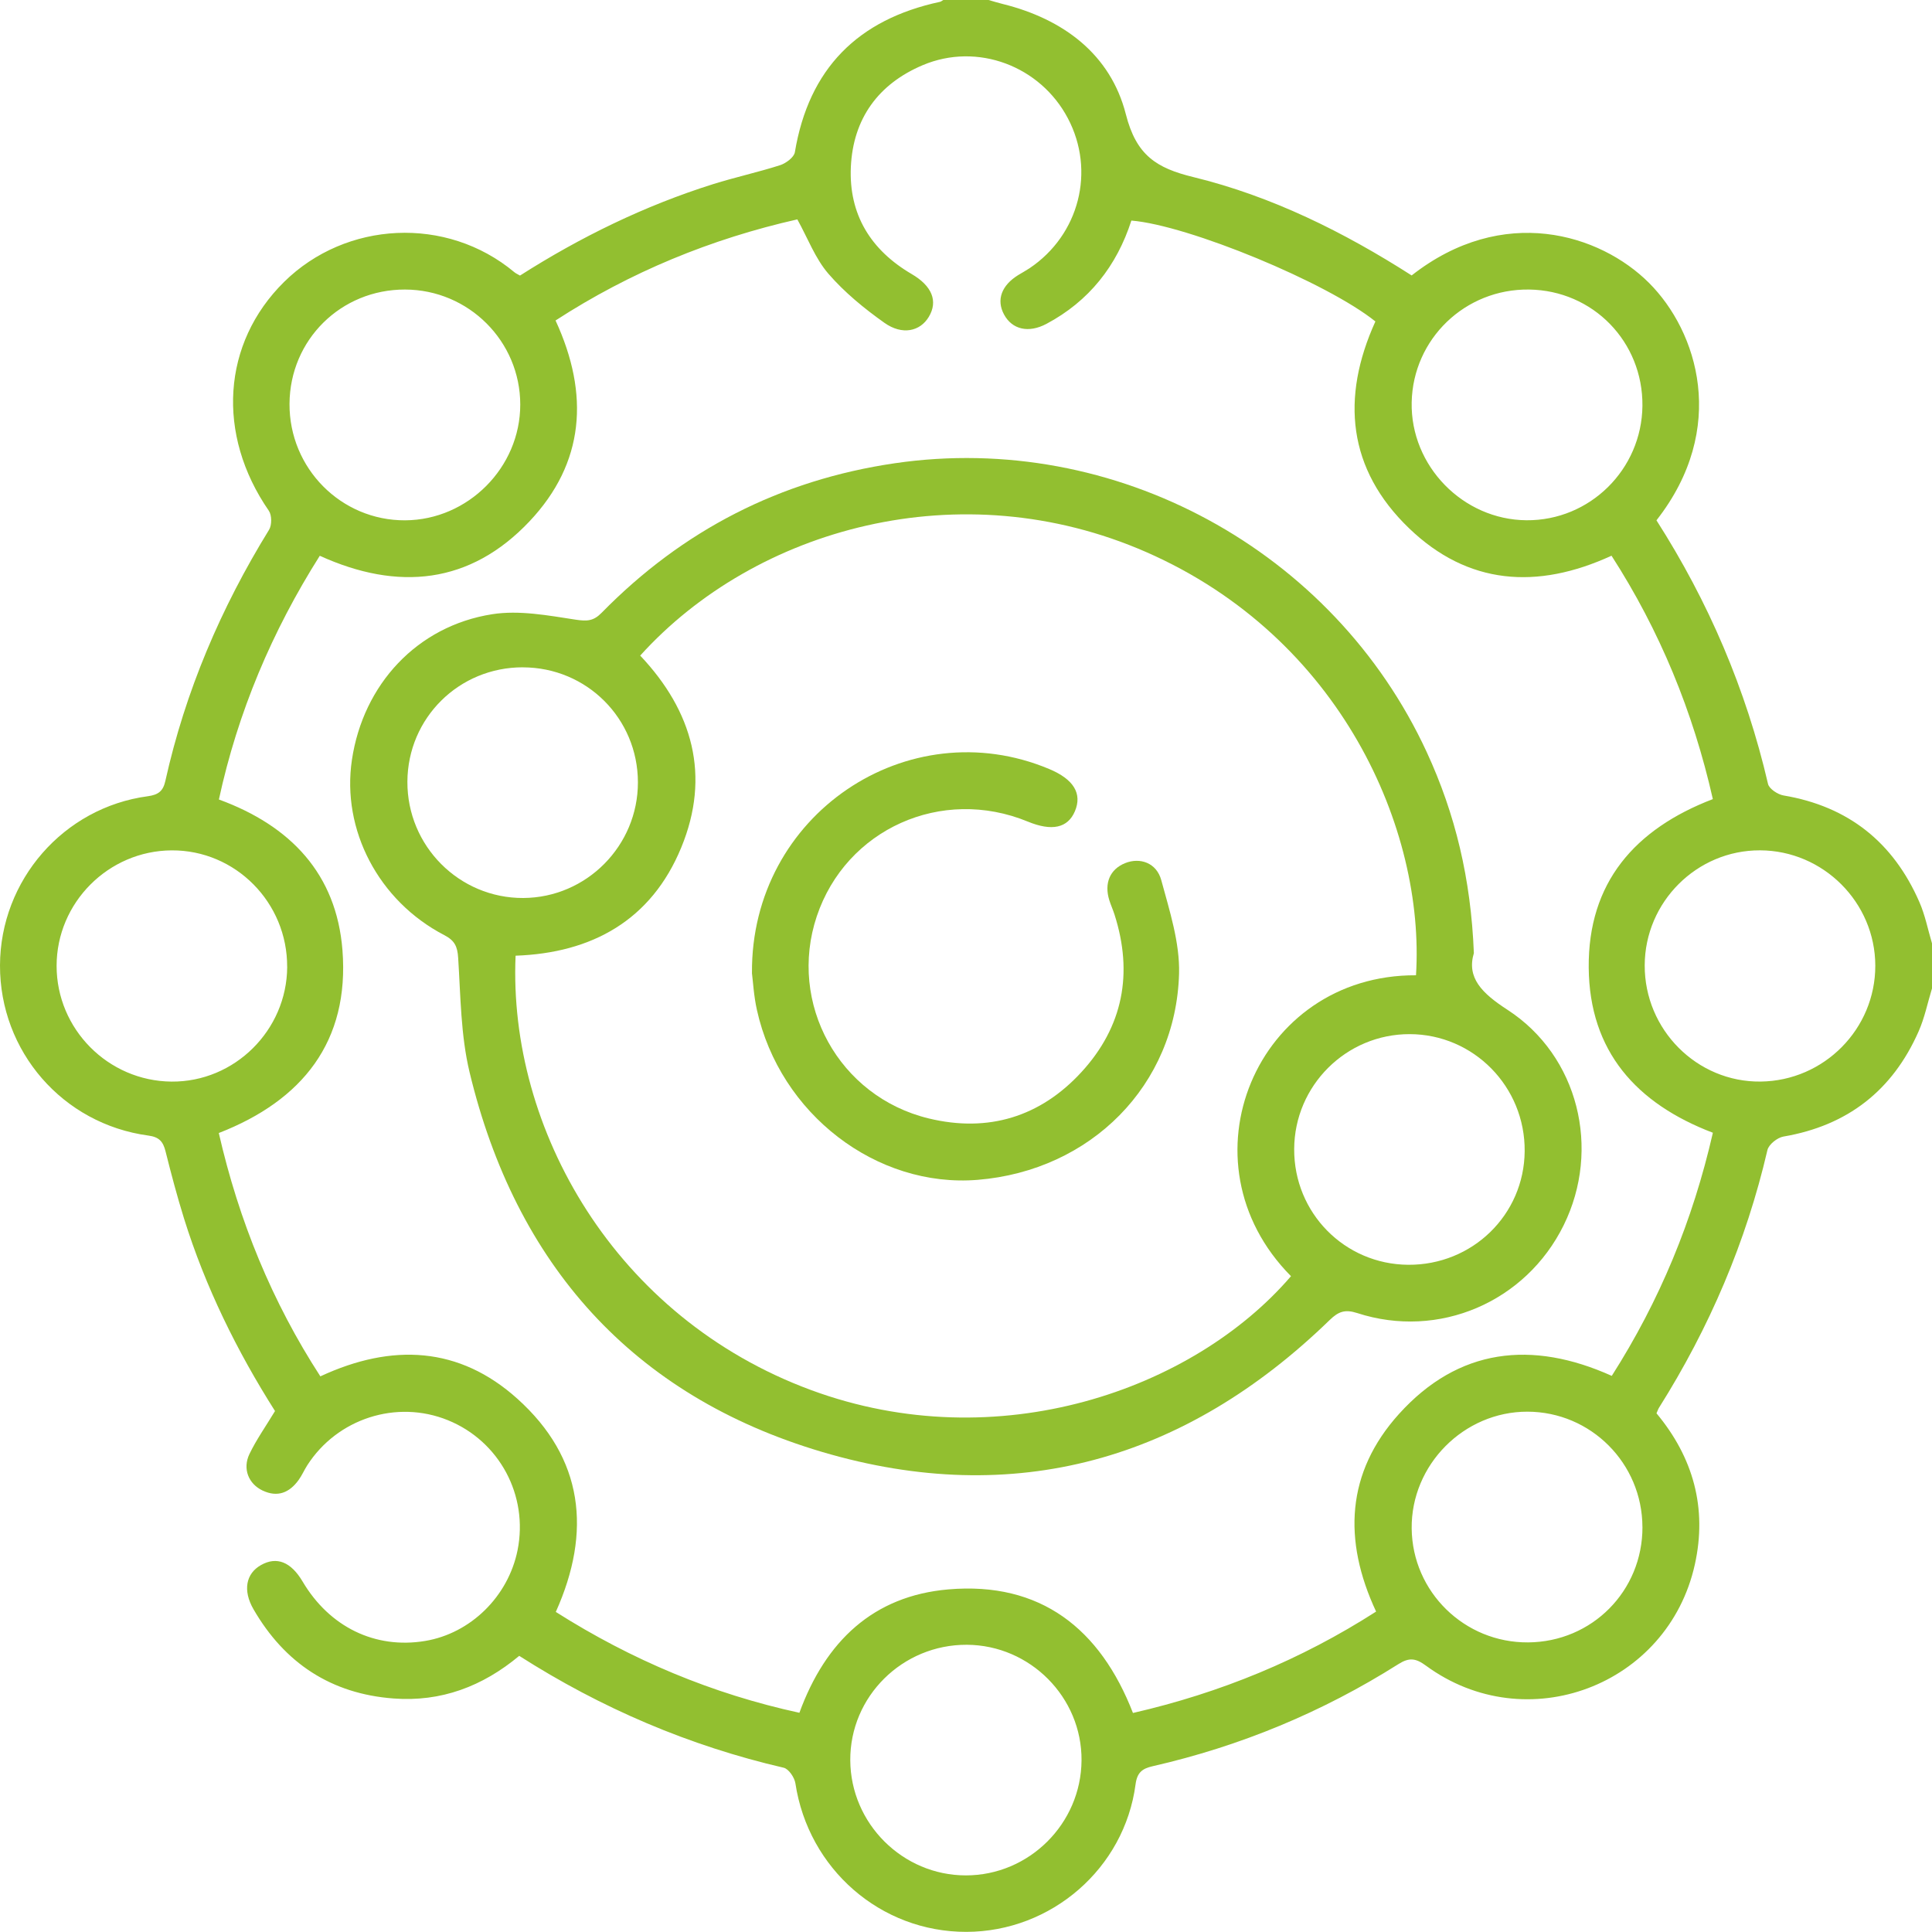 <svg width="60" height="60" viewBox="0 0 60 60" fill="none" xmlns="http://www.w3.org/2000/svg">
<path d="M59.998 30.703C59.862 31.149 59.77 31.613 59.582 32.036C58.772 33.869 57.375 34.958 55.386 35.297C55.196 35.33 54.93 35.542 54.889 35.716C54.224 38.577 53.087 41.232 51.525 43.713C51.494 43.762 51.476 43.818 51.444 43.892C52.584 45.261 53.024 46.832 52.635 48.586C51.799 52.358 47.4 54.014 44.285 51.729C43.966 51.495 43.766 51.468 43.428 51.681C41.067 53.174 38.519 54.23 35.795 54.852C35.483 54.923 35.315 55.039 35.266 55.412C34.922 58.026 32.651 59.99 30.012 59.996C27.347 60.001 25.105 58.042 24.702 55.384C24.675 55.203 24.494 54.936 24.34 54.899C21.404 54.219 18.676 53.052 16.125 51.424C14.985 52.374 13.697 52.86 12.222 52.748C10.283 52.603 8.841 51.65 7.873 49.978C7.533 49.391 7.639 48.866 8.106 48.604C8.594 48.329 9.035 48.504 9.397 49.115C10.233 50.529 11.651 51.218 13.199 50.962C14.615 50.728 15.783 49.581 16.073 48.145C16.415 46.443 15.51 44.755 13.908 44.105C12.319 43.46 10.475 44.051 9.541 45.508C9.447 45.656 9.377 45.82 9.275 45.961C8.989 46.358 8.62 46.51 8.155 46.29C7.719 46.084 7.526 45.614 7.747 45.155C7.965 44.703 8.26 44.287 8.541 43.821C7.363 41.965 6.381 39.976 5.715 37.842C5.501 37.154 5.316 36.455 5.141 35.756C5.066 35.459 4.95 35.312 4.608 35.266C1.945 34.908 -0.008 32.648 2.49519e-05 29.979C0.008 27.339 1.972 25.078 4.59 24.728C4.919 24.683 5.065 24.568 5.135 24.254C5.755 21.466 6.86 18.879 8.357 16.451C8.445 16.307 8.444 16 8.349 15.862C6.711 13.493 6.896 10.657 8.822 8.756C10.74 6.864 13.865 6.693 15.976 8.455C16.019 8.491 16.074 8.514 16.149 8.558C18.024 7.363 20.016 6.389 22.148 5.718C22.836 5.503 23.542 5.349 24.227 5.13C24.409 5.071 24.658 4.886 24.685 4.728C25.118 2.13 26.643 0.604 29.192 0.057C29.229 0.048 29.261 0.019 29.295 0C29.763 0 30.233 0 30.701 0C30.849 0.042 30.996 0.089 31.146 0.125C33.025 0.592 34.49 1.688 34.964 3.547C35.288 4.822 35.911 5.219 37.059 5.499C39.498 6.094 41.736 7.208 43.84 8.554C46.677 6.329 49.689 7.264 51.212 8.786C52.717 10.29 53.681 13.301 51.443 16.159C53.058 18.684 54.226 21.408 54.907 24.344C54.942 24.498 55.21 24.674 55.391 24.704C57.405 25.043 58.8 26.161 59.609 28.016C59.787 28.423 59.872 28.868 60 29.297V30.703H59.998ZM53.199 35.18C50.811 34.272 49.362 32.643 49.339 30.054C49.315 27.412 50.771 25.745 53.194 24.817C52.58 22.099 51.545 19.583 50.047 17.258C47.729 18.324 45.585 18.159 43.766 16.412C41.85 14.573 41.638 12.353 42.714 9.983C41.219 8.778 36.91 6.996 35.136 6.85C34.681 8.26 33.821 9.354 32.498 10.058C31.941 10.354 31.432 10.234 31.18 9.765C30.938 9.314 31.101 8.864 31.624 8.541C31.74 8.47 31.861 8.405 31.974 8.33C33.518 7.293 34.025 5.309 33.165 3.676C32.308 2.046 30.351 1.308 28.658 2.023C27.276 2.607 26.494 3.684 26.424 5.185C26.357 6.662 27.043 7.768 28.313 8.511C28.945 8.88 29.137 9.353 28.845 9.84C28.576 10.29 28.023 10.419 27.467 10.026C26.838 9.58 26.225 9.078 25.724 8.498C25.317 8.025 25.087 7.401 24.762 6.813C22.087 7.417 19.571 8.449 17.253 9.953C18.312 12.248 18.156 14.378 16.443 16.192C14.603 18.14 12.366 18.366 9.931 17.26C8.443 19.613 7.385 22.119 6.798 24.829C9.032 25.646 10.448 27.145 10.635 29.504C10.859 32.345 9.392 34.177 6.795 35.187C7.419 37.918 8.451 40.434 9.949 42.744C12.184 41.705 14.268 41.821 16.067 43.439C18.121 45.284 18.382 47.563 17.261 50.06C19.614 51.551 22.121 52.605 24.826 53.192C25.637 50.97 27.121 49.561 29.452 49.36C32.316 49.114 34.169 50.582 35.185 53.198C37.906 52.573 40.409 51.542 42.736 50.049C41.698 47.828 41.81 45.727 43.445 43.914C45.293 41.865 47.573 41.612 50.055 42.729C51.544 40.392 52.572 37.905 53.195 35.179L53.199 35.18ZM12.579 8.992C10.588 8.987 9.003 10.553 8.991 12.539C8.98 14.542 10.592 16.168 12.581 16.159C14.534 16.149 16.157 14.518 16.157 12.565C16.157 10.597 14.554 8.997 12.579 8.992ZM58.239 29.988C58.235 28.026 56.623 26.413 54.658 26.408C52.696 26.402 51.084 28.01 51.078 29.979C51.071 31.978 52.701 33.612 54.678 33.589C56.648 33.566 58.243 31.954 58.239 29.988ZM51.007 47.422C51.001 45.444 49.406 43.845 47.437 43.841C45.46 43.837 43.819 45.493 43.841 47.47C43.862 49.437 45.479 51.02 47.456 51.006C49.443 50.993 51.013 49.408 51.008 47.422H51.007ZM47.486 8.992C45.503 8.965 43.88 10.525 43.841 12.496C43.801 14.468 45.432 16.142 47.406 16.157C49.373 16.172 50.986 14.58 51.007 12.605C51.027 10.614 49.472 9.018 47.486 8.992ZM8.918 30.032C8.929 28.03 7.312 26.397 5.33 26.409C3.365 26.421 1.758 28.034 1.758 29.997C1.758 31.96 3.358 33.573 5.326 33.59C7.283 33.607 8.907 31.998 8.919 30.032H8.918ZM30.028 51.08C28.027 51.07 26.394 52.686 26.406 54.669C26.418 56.633 28.034 58.242 29.996 58.242C31.959 58.242 33.573 56.638 33.588 54.672C33.603 52.713 31.994 51.091 30.028 51.08Z" fill="#92BF30"/>
<path d="M45.774 29.593C45.54 30.367 46.022 30.844 46.816 31.36C49.026 32.794 49.723 35.69 48.564 38.045C47.389 40.436 44.684 41.602 42.149 40.778C41.77 40.656 41.567 40.73 41.294 40.995C36.816 45.344 31.515 46.862 25.527 45.09C19.639 43.345 16.013 39.261 14.582 33.294C14.308 32.15 14.305 30.935 14.229 29.75C14.207 29.39 14.119 29.208 13.795 29.04C11.753 27.977 10.605 25.77 10.929 23.599C11.278 21.258 12.951 19.441 15.286 19.075C16.125 18.943 17.025 19.114 17.882 19.245C18.232 19.297 18.431 19.289 18.684 19.031C21.198 16.466 24.228 14.908 27.792 14.386C34.617 13.389 41.408 17.076 44.309 23.358C45.196 25.279 45.681 27.293 45.772 29.596L45.774 29.593ZM43.975 30.289C44.26 25.77 41.651 19.8 35.601 17.147C29.828 14.617 23.461 16.402 19.882 20.36C21.513 22.085 22.077 24.092 21.155 26.325C20.227 28.576 18.387 29.597 16.012 29.68C15.779 35.053 19.091 40.919 25.189 43.17C30.988 45.31 37.064 43.162 40.093 39.633C36.57 36.08 39.014 30.265 43.975 30.288V30.289ZM43.734 39.279C45.725 39.292 47.332 37.728 47.35 35.755C47.369 33.752 45.766 32.119 43.777 32.116C41.809 32.113 40.201 33.712 40.192 35.683C40.182 37.667 41.757 39.265 43.734 39.279ZM16.24 20.724C14.255 20.72 12.662 22.297 12.652 24.275C12.643 26.273 14.261 27.897 16.251 27.888C18.215 27.878 19.814 26.265 19.811 24.294C19.808 22.314 18.223 20.729 16.24 20.725V20.724Z" fill="#92BF30"/>
<path d="M23.353 30.218C23.315 25.295 28.198 22.044 32.583 23.882C33.345 24.201 33.615 24.646 33.381 25.197C33.16 25.715 32.668 25.823 31.921 25.516C29.244 24.413 26.275 25.746 25.366 28.456C24.461 31.157 26.049 34.061 28.847 34.735C30.687 35.179 32.306 34.688 33.584 33.296C34.879 31.887 35.197 30.226 34.611 28.399C34.564 28.251 34.498 28.108 34.451 27.959C34.285 27.427 34.471 26.995 34.942 26.805C35.403 26.62 35.918 26.793 36.065 27.336C36.322 28.285 36.642 29.273 36.617 30.235C36.521 33.708 33.874 36.353 30.365 36.641C27.221 36.898 24.221 34.597 23.506 31.362C23.409 30.926 23.385 30.474 23.352 30.218H23.353Z" fill="#92BF30"/>
</svg>
